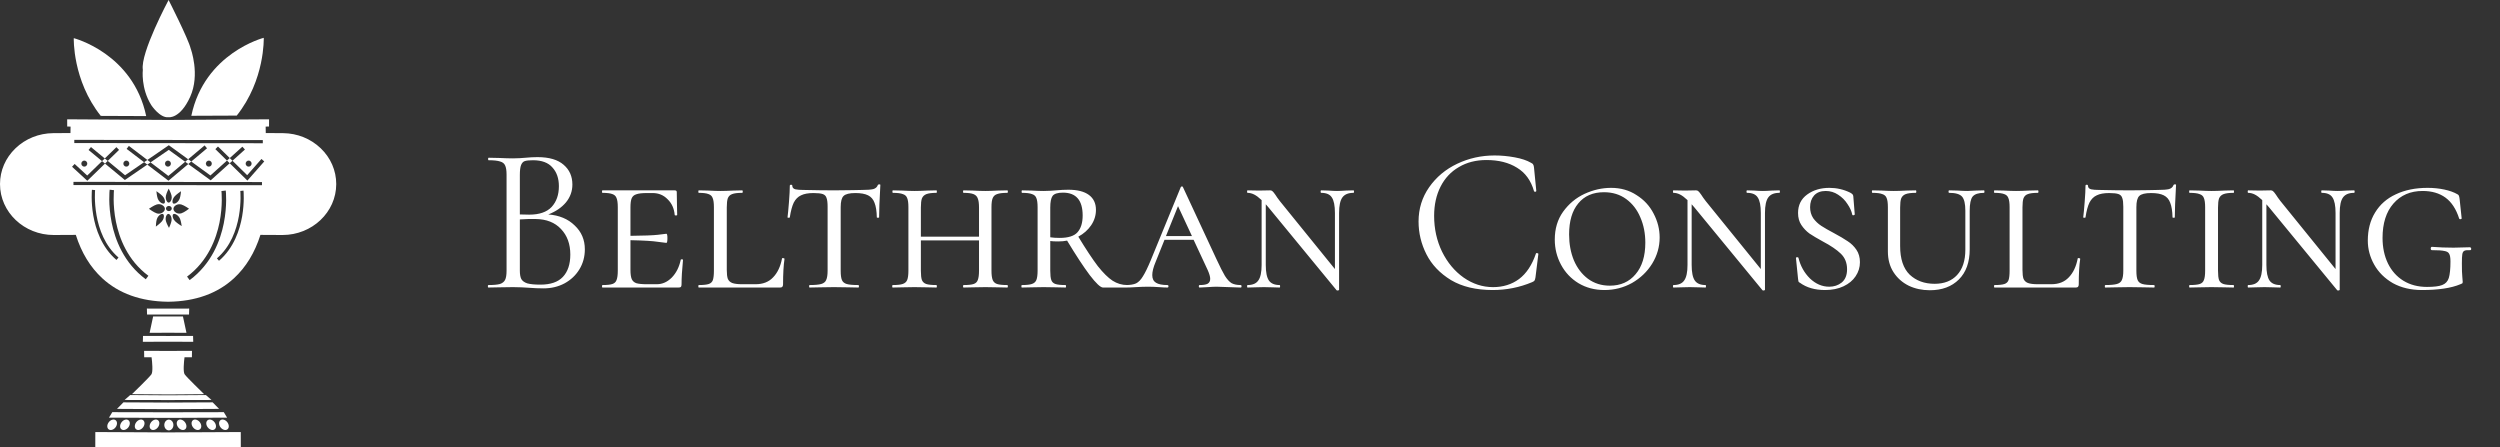 <svg xmlns="http://www.w3.org/2000/svg" width="313" height="56" viewBox="0 0 313 56" fill="none"><rect x="0" y="0" width="313" height="56" fill="#333333" stroke="none"/><path d="M68.647 26.848C70.016 26.952 71.117 27.411 71.949 28.226C72.798 29.023 73.223 30.02 73.223 31.216C73.223 32.135 72.997 32.967 72.547 33.712C72.096 34.457 71.472 35.047 70.675 35.48C69.895 35.896 69.019 36.104 68.049 36.104C67.477 36.104 66.853 36.078 66.177 36.026C65.934 36.009 65.648 35.991 65.319 35.974C64.989 35.957 64.625 35.948 64.227 35.948L62.459 35.974C62.147 35.991 61.705 36 61.133 36C61.098 36 61.081 35.948 61.081 35.844C61.081 35.74 61.098 35.688 61.133 35.688C61.791 35.688 62.277 35.645 62.589 35.558C62.901 35.454 63.117 35.281 63.239 35.038C63.36 34.795 63.421 34.414 63.421 33.894V21.856C63.421 21.336 63.36 20.955 63.239 20.712C63.135 20.469 62.927 20.305 62.615 20.218C62.303 20.114 61.826 20.062 61.185 20.062C61.133 20.062 61.107 20.01 61.107 19.906C61.107 19.802 61.133 19.75 61.185 19.75L62.459 19.776C63.187 19.811 63.776 19.828 64.227 19.828C64.539 19.828 64.825 19.819 65.085 19.802C65.362 19.785 65.596 19.767 65.787 19.75C66.324 19.698 66.827 19.672 67.295 19.672C68.751 19.672 69.843 19.993 70.571 20.634C71.299 21.258 71.663 22.081 71.663 23.104C71.663 23.936 71.394 24.681 70.857 25.34C70.319 25.981 69.583 26.484 68.647 26.848ZM66.723 20.062C66.272 20.062 65.934 20.097 65.709 20.166C65.501 20.235 65.345 20.4 65.241 20.66C65.137 20.92 65.085 21.336 65.085 21.908V26.848L66.255 26.874C67.52 26.874 68.456 26.553 69.063 25.912C69.669 25.253 69.973 24.387 69.973 23.312C69.973 22.341 69.704 21.561 69.167 20.972C68.647 20.365 67.832 20.062 66.723 20.062ZM67.659 35.636C68.924 35.636 69.86 35.315 70.467 34.674C71.091 34.015 71.403 33.079 71.403 31.866C71.403 30.549 71.013 29.483 70.233 28.668C69.47 27.853 68.413 27.437 67.061 27.42C66.506 27.403 65.847 27.42 65.085 27.472V33.894C65.085 34.345 65.145 34.691 65.267 34.934C65.405 35.177 65.657 35.359 66.021 35.48C66.402 35.584 66.948 35.636 67.659 35.636ZM85.225 32.542C85.225 32.49 85.268 32.464 85.355 32.464C85.459 32.464 85.511 32.49 85.511 32.542C85.389 33.79 85.329 34.813 85.329 35.61C85.329 35.749 85.303 35.853 85.251 35.922C85.199 35.974 85.095 36 84.939 36H75.423C75.388 36 75.371 35.948 75.371 35.844C75.371 35.74 75.388 35.688 75.423 35.688C75.995 35.688 76.411 35.645 76.671 35.558C76.931 35.471 77.104 35.307 77.191 35.064C77.295 34.804 77.347 34.414 77.347 33.894V25.938C77.347 25.418 77.295 25.037 77.191 24.794C77.104 24.551 76.931 24.387 76.671 24.3C76.411 24.196 75.995 24.144 75.423 24.144C75.388 24.144 75.371 24.092 75.371 23.988C75.371 23.884 75.388 23.832 75.423 23.832H84.471C84.644 23.832 84.731 23.901 84.731 24.04L84.757 25.652C84.774 25.981 84.783 26.397 84.783 26.9C84.783 26.952 84.731 26.978 84.627 26.978C84.523 26.978 84.471 26.952 84.471 26.9C84.401 26.103 84.107 25.453 83.587 24.95C83.084 24.43 82.46 24.17 81.715 24.17H80.987C80.38 24.17 79.938 24.222 79.661 24.326C79.383 24.413 79.193 24.577 79.089 24.82C78.985 25.063 78.933 25.444 78.933 25.964V29.526C80.614 29.509 81.758 29.465 82.365 29.396C82.989 29.309 83.344 29.266 83.431 29.266C83.517 29.266 83.561 29.448 83.561 29.812C83.561 30.211 83.517 30.41 83.431 30.41C83.361 30.41 83.015 30.367 82.391 30.28C81.767 30.176 80.614 30.107 78.933 30.072V33.79C78.933 34.293 78.985 34.674 79.089 34.934C79.193 35.177 79.383 35.35 79.661 35.454C79.955 35.541 80.397 35.584 80.987 35.584H82.235C82.928 35.584 83.552 35.307 84.107 34.752C84.661 34.18 85.034 33.443 85.225 32.542ZM90.993 33.79C90.993 34.293 91.037 34.665 91.123 34.908C91.227 35.151 91.409 35.324 91.669 35.428C91.947 35.532 92.354 35.584 92.891 35.584H94.607C95.526 35.584 96.254 35.298 96.791 34.726C97.346 34.154 97.719 33.365 97.909 32.36C97.909 32.325 97.944 32.308 98.013 32.308C98.065 32.308 98.109 32.317 98.143 32.334C98.195 32.351 98.221 32.377 98.221 32.412C98.1 33.209 98.039 34.275 98.039 35.61C98.039 35.749 98.005 35.853 97.935 35.922C97.883 35.974 97.788 36 97.649 36H87.483C87.449 36 87.431 35.948 87.431 35.844C87.431 35.74 87.449 35.688 87.483 35.688C88.055 35.688 88.471 35.645 88.731 35.558C88.991 35.471 89.165 35.307 89.251 35.064C89.338 34.804 89.381 34.414 89.381 33.894V25.938C89.381 25.418 89.329 25.037 89.225 24.794C89.139 24.551 88.965 24.387 88.705 24.3C88.445 24.196 88.038 24.144 87.483 24.144C87.449 24.144 87.431 24.092 87.431 23.988C87.431 23.884 87.449 23.832 87.483 23.832L88.653 23.858C89.312 23.893 89.823 23.91 90.187 23.91C90.621 23.91 91.167 23.893 91.825 23.858L92.917 23.832C92.969 23.832 92.995 23.884 92.995 23.988C92.995 24.092 92.969 24.144 92.917 24.144C92.345 24.144 91.929 24.196 91.669 24.3C91.409 24.387 91.227 24.56 91.123 24.82C91.037 25.063 90.993 25.444 90.993 25.964V33.79ZM101.848 24.17C101.19 24.17 100.67 24.265 100.288 24.456C99.907 24.629 99.604 24.933 99.378 25.366C99.17 25.799 99.006 26.415 98.884 27.212C98.884 27.247 98.832 27.264 98.728 27.264C98.642 27.264 98.598 27.247 98.598 27.212C98.65 26.813 98.711 26.172 98.78 25.288C98.85 24.404 98.884 23.728 98.884 23.26C98.884 23.173 98.936 23.13 99.04 23.13C99.144 23.13 99.196 23.173 99.196 23.26C99.196 23.485 99.326 23.633 99.586 23.702C99.846 23.754 100.167 23.78 100.548 23.78C102.074 23.815 103.382 23.832 104.474 23.832L106.736 23.806C107.048 23.789 107.456 23.78 107.958 23.78C108.582 23.78 109.042 23.745 109.336 23.676C109.631 23.589 109.822 23.416 109.908 23.156C109.943 23.104 110.004 23.078 110.09 23.078C110.177 23.078 110.22 23.104 110.22 23.156C110.116 25.028 110.064 26.38 110.064 27.212C110.064 27.247 110.012 27.264 109.908 27.264C109.822 27.264 109.778 27.247 109.778 27.212C109.761 26.432 109.666 25.825 109.492 25.392C109.336 24.959 109.068 24.647 108.686 24.456C108.305 24.265 107.776 24.17 107.1 24.17C106.355 24.17 105.861 24.291 105.618 24.534C105.376 24.759 105.254 25.227 105.254 25.938V33.894C105.254 34.431 105.306 34.821 105.41 35.064C105.514 35.307 105.714 35.471 106.008 35.558C106.303 35.645 106.788 35.688 107.464 35.688C107.516 35.688 107.542 35.74 107.542 35.844C107.542 35.948 107.516 36 107.464 36C106.927 36 106.511 35.991 106.216 35.974L104.396 35.948L102.654 35.974C102.342 35.991 101.909 36 101.354 36C101.32 36 101.302 35.948 101.302 35.844C101.302 35.74 101.32 35.688 101.354 35.688C102.013 35.688 102.498 35.645 102.81 35.558C103.122 35.471 103.33 35.307 103.434 35.064C103.556 34.804 103.616 34.414 103.616 33.894V25.886C103.616 25.383 103.573 25.019 103.486 24.794C103.417 24.551 103.261 24.387 103.018 24.3C102.776 24.213 102.386 24.17 101.848 24.17ZM126.109 35.688C126.161 35.688 126.187 35.74 126.187 35.844C126.187 35.948 126.161 36 126.109 36C125.623 36 125.233 35.991 124.939 35.974L123.379 35.948L121.793 35.974C121.515 35.991 121.134 36 120.649 36C120.597 36 120.571 35.948 120.571 35.844C120.571 35.74 120.597 35.688 120.649 35.688C121.221 35.688 121.637 35.645 121.897 35.558C122.157 35.471 122.33 35.307 122.417 35.064C122.521 34.804 122.573 34.414 122.573 33.894V30.098H115.293V33.894C115.293 34.431 115.336 34.821 115.423 35.064C115.527 35.307 115.709 35.471 115.969 35.558C116.229 35.645 116.653 35.688 117.243 35.688C117.277 35.688 117.295 35.74 117.295 35.844C117.295 35.948 117.277 36 117.243 36C116.757 36 116.376 35.991 116.099 35.974L114.487 35.948L112.953 35.974C112.658 35.991 112.259 36 111.757 36C111.722 36 111.705 35.948 111.705 35.844C111.705 35.74 111.722 35.688 111.757 35.688C112.329 35.688 112.745 35.645 113.005 35.558C113.282 35.471 113.473 35.307 113.577 35.064C113.681 34.804 113.733 34.414 113.733 33.894V25.938C113.733 25.418 113.681 25.037 113.577 24.794C113.49 24.551 113.308 24.387 113.031 24.3C112.771 24.196 112.355 24.144 111.783 24.144C111.748 24.144 111.731 24.092 111.731 23.988C111.731 23.884 111.748 23.832 111.783 23.832L112.953 23.858C113.611 23.893 114.123 23.91 114.487 23.91C114.92 23.91 115.466 23.893 116.125 23.858L117.243 23.832C117.277 23.832 117.295 23.884 117.295 23.988C117.295 24.092 117.277 24.144 117.243 24.144C116.688 24.144 116.272 24.196 115.995 24.3C115.717 24.404 115.527 24.586 115.423 24.846C115.336 25.089 115.293 25.47 115.293 25.99V29.63H122.573V25.99C122.573 25.47 122.521 25.089 122.417 24.846C122.33 24.586 122.148 24.404 121.871 24.3C121.611 24.196 121.203 24.144 120.649 24.144C120.597 24.144 120.571 24.092 120.571 23.988C120.571 23.884 120.597 23.832 120.649 23.832L121.793 23.858C122.417 23.893 122.945 23.91 123.379 23.91C123.76 23.91 124.28 23.893 124.939 23.858L126.109 23.832C126.161 23.832 126.187 23.884 126.187 23.988C126.187 24.092 126.161 24.144 126.109 24.144C125.537 24.144 125.112 24.196 124.835 24.3C124.575 24.387 124.393 24.551 124.289 24.794C124.185 25.037 124.133 25.418 124.133 25.938V33.894C124.133 34.414 124.185 34.804 124.289 35.064C124.393 35.307 124.575 35.471 124.835 35.558C125.112 35.645 125.537 35.688 126.109 35.688ZM141.139 35.688C141.173 35.688 141.191 35.74 141.191 35.844C141.191 35.948 141.173 36 141.139 36H138.097C137.785 36 137.23 35.48 136.433 34.44C135.653 33.4 134.708 31.961 133.599 30.124C133.269 30.193 132.897 30.228 132.481 30.228C132.047 30.228 131.718 30.211 131.493 30.176V33.894C131.493 34.431 131.536 34.821 131.623 35.064C131.709 35.307 131.883 35.471 132.143 35.558C132.403 35.645 132.827 35.688 133.417 35.688C133.451 35.688 133.469 35.74 133.469 35.844C133.469 35.948 133.451 36 133.417 36C132.931 36 132.559 35.991 132.299 35.974L130.661 35.948L129.127 35.974C128.832 35.991 128.433 36 127.931 36C127.896 36 127.879 35.948 127.879 35.844C127.879 35.74 127.896 35.688 127.931 35.688C128.503 35.688 128.919 35.645 129.179 35.558C129.456 35.471 129.647 35.307 129.751 35.064C129.855 34.804 129.907 34.414 129.907 33.894V25.938C129.907 25.418 129.855 25.037 129.751 24.794C129.664 24.551 129.482 24.387 129.205 24.3C128.945 24.196 128.529 24.144 127.957 24.144C127.922 24.144 127.905 24.092 127.905 23.988C127.905 23.884 127.922 23.832 127.957 23.832L129.153 23.858C129.777 23.893 130.279 23.91 130.661 23.91C130.973 23.91 131.259 23.901 131.519 23.884C131.796 23.867 132.03 23.849 132.221 23.832C132.758 23.78 133.269 23.754 133.755 23.754C134.881 23.754 135.739 23.971 136.329 24.404C136.918 24.837 137.213 25.461 137.213 26.276C137.213 26.969 137.013 27.611 136.615 28.2C136.216 28.789 135.679 29.266 135.003 29.63C135.973 31.225 136.788 32.455 137.447 33.322C138.123 34.171 138.738 34.778 139.293 35.142C139.865 35.506 140.48 35.688 141.139 35.688ZM131.493 29.708C131.805 29.76 132.195 29.786 132.663 29.786C133.737 29.786 134.483 29.552 134.899 29.084C135.332 28.599 135.549 27.897 135.549 26.978C135.549 25.071 134.725 24.118 133.079 24.118C132.42 24.118 131.987 24.257 131.779 24.534C131.588 24.811 131.493 25.297 131.493 25.99V29.708ZM155.34 35.688C155.409 35.688 155.444 35.74 155.444 35.844C155.444 35.948 155.409 36 155.34 36C155.028 36 154.525 35.983 153.832 35.948C153.138 35.913 152.636 35.896 152.324 35.896C152.046 35.896 151.682 35.913 151.232 35.948C150.781 35.983 150.434 36 150.192 36C150.122 36 150.088 35.948 150.088 35.844C150.088 35.74 150.122 35.688 150.192 35.688C150.642 35.688 150.972 35.636 151.18 35.532C151.405 35.411 151.518 35.203 151.518 34.908C151.518 34.648 151.414 34.284 151.206 33.816L149.438 30.02H145.798L144.68 32.802C144.402 33.461 144.264 34.007 144.264 34.44C144.264 34.891 144.42 35.211 144.732 35.402C145.044 35.593 145.52 35.688 146.162 35.688C146.248 35.688 146.292 35.74 146.292 35.844C146.292 35.948 146.248 36 146.162 36C145.902 36 145.546 35.983 145.096 35.948C144.61 35.913 144.16 35.896 143.744 35.896C143.31 35.896 142.799 35.913 142.21 35.948C141.69 35.983 141.274 36 140.962 36C140.875 36 140.832 35.948 140.832 35.844C140.832 35.74 140.875 35.688 140.962 35.688C141.499 35.688 141.924 35.619 142.236 35.48C142.548 35.324 142.834 35.029 143.094 34.596C143.371 34.163 143.7 33.487 144.082 32.568L147.826 23.442C147.86 23.373 147.912 23.338 147.982 23.338C148.051 23.338 148.094 23.373 148.112 23.442L152.298 32.438C152.748 33.409 153.104 34.111 153.364 34.544C153.641 34.977 153.918 35.281 154.196 35.454C154.49 35.61 154.872 35.688 155.34 35.688ZM145.98 29.552H149.23L147.488 25.808L145.98 29.552ZM169.447 23.832C169.499 23.832 169.525 23.884 169.525 23.988C169.525 24.092 169.499 24.144 169.447 24.144C168.806 24.144 168.347 24.335 168.069 24.716C167.792 25.097 167.653 25.747 167.653 26.666V36.286C167.653 36.321 167.61 36.347 167.523 36.364C167.437 36.381 167.376 36.373 167.341 36.338L158.813 25.964C158.727 25.877 158.614 25.747 158.475 25.574V33.166C158.475 34.085 158.605 34.735 158.865 35.116C159.125 35.497 159.576 35.688 160.217 35.688C160.252 35.688 160.269 35.74 160.269 35.844C160.269 35.948 160.252 36 160.217 36C159.836 36 159.541 35.991 159.333 35.974L158.241 35.948L157.123 35.974C156.898 35.991 156.586 36 156.187 36C156.153 36 156.135 35.948 156.135 35.844C156.135 35.74 156.153 35.688 156.187 35.688C156.829 35.688 157.279 35.497 157.539 35.116C157.817 34.735 157.955 34.085 157.955 33.166V25.054C157.609 24.725 157.297 24.491 157.019 24.352C156.742 24.213 156.465 24.144 156.187 24.144C156.153 24.144 156.135 24.092 156.135 23.988C156.135 23.884 156.153 23.832 156.187 23.832L157.643 23.858L159.021 23.832C159.143 23.832 159.238 23.867 159.307 23.936C159.394 24.005 159.515 24.153 159.671 24.378C159.81 24.603 160.001 24.872 160.243 25.184L167.133 33.686V26.666C167.133 25.747 167.003 25.097 166.743 24.716C166.501 24.335 166.059 24.144 165.417 24.144C165.365 24.144 165.339 24.092 165.339 23.988C165.339 23.884 165.365 23.832 165.417 23.832L166.301 23.858C166.752 23.893 167.116 23.91 167.393 23.91C167.671 23.91 168.052 23.893 168.537 23.858L169.447 23.832ZM187.119 19.464C187.951 19.464 188.792 19.542 189.641 19.698C190.49 19.854 191.166 20.079 191.669 20.374C191.825 20.443 191.92 20.521 191.955 20.608C192.007 20.677 192.042 20.807 192.059 20.998L192.345 23.91C192.345 23.962 192.302 23.997 192.215 24.014C192.128 24.014 192.076 23.988 192.059 23.936C191.678 22.601 190.967 21.622 189.927 20.998C188.904 20.357 187.63 20.036 186.105 20.036C184.788 20.036 183.635 20.331 182.647 20.92C181.659 21.492 180.896 22.307 180.359 23.364C179.822 24.421 179.553 25.643 179.553 27.03C179.553 28.642 179.882 30.133 180.541 31.502C181.217 32.871 182.118 33.955 183.245 34.752C184.389 35.549 185.62 35.948 186.937 35.948C188.185 35.948 189.268 35.61 190.187 34.934C191.106 34.241 191.808 33.183 192.293 31.762C192.293 31.71 192.328 31.684 192.397 31.684C192.449 31.684 192.492 31.693 192.527 31.71C192.579 31.727 192.605 31.753 192.605 31.788L192.241 34.726C192.206 34.934 192.163 35.073 192.111 35.142C192.076 35.194 191.981 35.255 191.825 35.324C190.265 35.983 188.618 36.312 186.885 36.312C184.805 36.312 183.063 35.896 181.659 35.064C180.272 34.215 179.25 33.14 178.591 31.84C177.932 30.54 177.603 29.171 177.603 27.732C177.603 26.137 178.045 24.707 178.929 23.442C179.813 22.177 180.983 21.197 182.439 20.504C183.895 19.811 185.455 19.464 187.119 19.464ZM200.872 36.312C199.658 36.312 198.575 36.026 197.622 35.454C196.686 34.882 195.958 34.111 195.438 33.14C194.918 32.169 194.658 31.121 194.658 29.994C194.658 28.642 195.004 27.481 195.698 26.51C196.408 25.522 197.301 24.777 198.376 24.274C199.468 23.771 200.577 23.52 201.704 23.52C202.917 23.52 203.983 23.823 204.902 24.43C205.838 25.019 206.548 25.791 207.034 26.744C207.536 27.697 207.788 28.694 207.788 29.734C207.788 30.895 207.476 31.987 206.852 33.01C206.228 34.015 205.387 34.821 204.33 35.428C203.272 36.017 202.12 36.312 200.872 36.312ZM201.548 35.766C202.9 35.766 203.974 35.289 204.772 34.336C205.586 33.383 205.994 32.065 205.994 30.384C205.994 29.223 205.786 28.165 205.37 27.212C204.971 26.259 204.382 25.496 203.602 24.924C202.822 24.352 201.894 24.066 200.82 24.066C199.433 24.066 198.358 24.534 197.596 25.47C196.833 26.389 196.452 27.68 196.452 29.344C196.452 30.54 196.651 31.623 197.05 32.594C197.466 33.565 198.055 34.336 198.818 34.908C199.598 35.48 200.508 35.766 201.548 35.766ZM222.768 23.832C222.82 23.832 222.846 23.884 222.846 23.988C222.846 24.092 222.82 24.144 222.768 24.144C222.126 24.144 221.667 24.335 221.39 24.716C221.112 25.097 220.974 25.747 220.974 26.666V36.286C220.974 36.321 220.93 36.347 220.844 36.364C220.757 36.381 220.696 36.373 220.662 36.338L212.134 25.964C212.047 25.877 211.934 25.747 211.796 25.574V33.166C211.796 34.085 211.926 34.735 212.186 35.116C212.446 35.497 212.896 35.688 213.538 35.688C213.572 35.688 213.59 35.74 213.59 35.844C213.59 35.948 213.572 36 213.538 36C213.156 36 212.862 35.991 212.654 35.974L211.562 35.948L210.444 35.974C210.218 35.991 209.906 36 209.508 36C209.473 36 209.456 35.948 209.456 35.844C209.456 35.74 209.473 35.688 209.508 35.688C210.149 35.688 210.6 35.497 210.86 35.116C211.137 34.735 211.276 34.085 211.276 33.166V25.054C210.929 24.725 210.617 24.491 210.34 24.352C210.062 24.213 209.785 24.144 209.508 24.144C209.473 24.144 209.456 24.092 209.456 23.988C209.456 23.884 209.473 23.832 209.508 23.832L210.964 23.858L212.342 23.832C212.463 23.832 212.558 23.867 212.628 23.936C212.714 24.005 212.836 24.153 212.992 24.378C213.13 24.603 213.321 24.872 213.564 25.184L220.454 33.686V26.666C220.454 25.747 220.324 25.097 220.064 24.716C219.821 24.335 219.379 24.144 218.738 24.144C218.686 24.144 218.66 24.092 218.66 23.988C218.66 23.884 218.686 23.832 218.738 23.832L219.622 23.858C220.072 23.893 220.436 23.91 220.714 23.91C220.991 23.91 221.372 23.893 221.858 23.858L222.768 23.832ZM226.624 25.938C226.624 26.458 226.754 26.917 227.014 27.316C227.291 27.697 227.629 28.018 228.028 28.278C228.426 28.538 228.955 28.841 229.614 29.188C230.324 29.569 230.896 29.907 231.33 30.202C231.763 30.479 232.127 30.835 232.422 31.268C232.716 31.701 232.864 32.221 232.864 32.828C232.864 33.469 232.682 34.059 232.318 34.596C231.971 35.116 231.468 35.532 230.81 35.844C230.151 36.156 229.38 36.312 228.496 36.312C227.23 36.312 226.182 36.009 225.35 35.402C225.263 35.367 225.202 35.315 225.168 35.246C225.15 35.177 225.133 35.064 225.116 34.908L224.856 32.334C224.838 32.265 224.873 32.221 224.96 32.204C225.064 32.187 225.133 32.213 225.168 32.282C225.41 33.287 225.887 34.145 226.598 34.856C227.326 35.549 228.132 35.896 229.016 35.896C229.622 35.896 230.142 35.723 230.576 35.376C231.026 35.012 231.252 34.457 231.252 33.712C231.252 32.915 230.992 32.265 230.472 31.762C229.952 31.259 229.198 30.748 228.21 30.228C227.516 29.847 226.962 29.517 226.546 29.24C226.147 28.945 225.809 28.59 225.532 28.174C225.254 27.758 225.116 27.255 225.116 26.666C225.116 25.678 225.497 24.907 226.26 24.352C227.022 23.797 227.95 23.52 229.042 23.52C229.96 23.52 230.827 23.719 231.642 24.118C231.798 24.205 231.893 24.274 231.928 24.326C231.98 24.361 232.014 24.439 232.032 24.56L232.214 26.822C232.214 26.891 232.162 26.935 232.058 26.952C231.971 26.969 231.919 26.943 231.902 26.874C231.815 26.441 231.616 25.999 231.304 25.548C231.009 25.08 230.619 24.69 230.134 24.378C229.666 24.066 229.146 23.91 228.574 23.91C227.95 23.91 227.464 24.101 227.118 24.482C226.788 24.863 226.624 25.349 226.624 25.938ZM246.061 26.38C246.061 25.513 245.922 24.924 245.645 24.612C245.367 24.3 244.83 24.144 244.033 24.144C243.981 24.144 243.955 24.092 243.955 23.988C243.955 23.884 243.981 23.832 244.033 23.832L245.073 23.858C245.593 23.893 246.009 23.91 246.321 23.91C246.563 23.91 246.927 23.893 247.413 23.858L248.401 23.832C248.435 23.832 248.453 23.884 248.453 23.988C248.453 24.092 248.435 24.144 248.401 24.144C247.707 24.144 247.231 24.3 246.971 24.612C246.728 24.924 246.607 25.513 246.607 26.38V31.216C246.607 32.828 246.156 34.085 245.255 34.986C244.353 35.887 243.14 36.338 241.615 36.338C240.644 36.338 239.76 36.147 238.963 35.766C238.165 35.367 237.533 34.804 237.065 34.076C236.597 33.348 236.363 32.481 236.363 31.476V25.938C236.363 25.418 236.311 25.037 236.207 24.794C236.12 24.551 235.938 24.387 235.661 24.3C235.401 24.196 234.993 24.144 234.439 24.144C234.387 24.144 234.361 24.092 234.361 23.988C234.361 23.884 234.387 23.832 234.439 23.832L235.609 23.858C236.233 23.893 236.727 23.91 237.091 23.91C237.524 23.91 238.07 23.893 238.729 23.858L239.847 23.832C239.899 23.832 239.925 23.884 239.925 23.988C239.925 24.092 239.899 24.144 239.847 24.144C239.292 24.144 238.876 24.196 238.599 24.3C238.321 24.404 238.131 24.586 238.027 24.846C237.94 25.089 237.897 25.47 237.897 25.99V30.8C237.897 32.412 238.295 33.608 239.093 34.388C239.907 35.151 240.947 35.532 242.213 35.532C243.409 35.532 244.345 35.168 245.021 34.44C245.714 33.695 246.061 32.637 246.061 31.268V26.38ZM253.214 33.79C253.214 34.293 253.257 34.665 253.344 34.908C253.448 35.151 253.63 35.324 253.89 35.428C254.167 35.532 254.575 35.584 255.112 35.584H256.828C257.747 35.584 258.475 35.298 259.012 34.726C259.567 34.154 259.939 33.365 260.13 32.36C260.13 32.325 260.165 32.308 260.234 32.308C260.286 32.308 260.329 32.317 260.364 32.334C260.416 32.351 260.442 32.377 260.442 32.412C260.321 33.209 260.26 34.275 260.26 35.61C260.26 35.749 260.225 35.853 260.156 35.922C260.104 35.974 260.009 36 259.87 36H249.704C249.669 36 249.652 35.948 249.652 35.844C249.652 35.74 249.669 35.688 249.704 35.688C250.276 35.688 250.692 35.645 250.952 35.558C251.212 35.471 251.385 35.307 251.472 35.064C251.559 34.804 251.602 34.414 251.602 33.894V25.938C251.602 25.418 251.55 25.037 251.446 24.794C251.359 24.551 251.186 24.387 250.926 24.3C250.666 24.196 250.259 24.144 249.704 24.144C249.669 24.144 249.652 24.092 249.652 23.988C249.652 23.884 249.669 23.832 249.704 23.832L250.874 23.858C251.533 23.893 252.044 23.91 252.408 23.91C252.841 23.91 253.387 23.893 254.046 23.858L255.138 23.832C255.19 23.832 255.216 23.884 255.216 23.988C255.216 24.092 255.19 24.144 255.138 24.144C254.566 24.144 254.15 24.196 253.89 24.3C253.63 24.387 253.448 24.56 253.344 24.82C253.257 25.063 253.214 25.444 253.214 25.964V33.79ZM264.069 24.17C263.41 24.17 262.89 24.265 262.509 24.456C262.128 24.629 261.824 24.933 261.599 25.366C261.391 25.799 261.226 26.415 261.105 27.212C261.105 27.247 261.053 27.264 260.949 27.264C260.862 27.264 260.819 27.247 260.819 27.212C260.871 26.813 260.932 26.172 261.001 25.288C261.07 24.404 261.105 23.728 261.105 23.26C261.105 23.173 261.157 23.13 261.261 23.13C261.365 23.13 261.417 23.173 261.417 23.26C261.417 23.485 261.547 23.633 261.807 23.702C262.067 23.754 262.388 23.78 262.769 23.78C264.294 23.815 265.603 23.832 266.695 23.832L268.957 23.806C269.269 23.789 269.676 23.78 270.179 23.78C270.803 23.78 271.262 23.745 271.557 23.676C271.852 23.589 272.042 23.416 272.129 23.156C272.164 23.104 272.224 23.078 272.311 23.078C272.398 23.078 272.441 23.104 272.441 23.156C272.337 25.028 272.285 26.38 272.285 27.212C272.285 27.247 272.233 27.264 272.129 27.264C272.042 27.264 271.999 27.247 271.999 27.212C271.982 26.432 271.886 25.825 271.713 25.392C271.557 24.959 271.288 24.647 270.907 24.456C270.526 24.265 269.997 24.17 269.321 24.17C268.576 24.17 268.082 24.291 267.839 24.534C267.596 24.759 267.475 25.227 267.475 25.938V33.894C267.475 34.431 267.527 34.821 267.631 35.064C267.735 35.307 267.934 35.471 268.229 35.558C268.524 35.645 269.009 35.688 269.685 35.688C269.737 35.688 269.763 35.74 269.763 35.844C269.763 35.948 269.737 36 269.685 36C269.148 36 268.732 35.991 268.437 35.974L266.617 35.948L264.875 35.974C264.563 35.991 264.13 36 263.575 36C263.54 36 263.523 35.948 263.523 35.844C263.523 35.74 263.54 35.688 263.575 35.688C264.234 35.688 264.719 35.645 265.031 35.558C265.343 35.471 265.551 35.307 265.655 35.064C265.776 34.804 265.837 34.414 265.837 33.894V25.886C265.837 25.383 265.794 25.019 265.707 24.794C265.638 24.551 265.482 24.387 265.239 24.3C264.996 24.213 264.606 24.17 264.069 24.17ZM277.695 33.894C277.695 34.431 277.739 34.821 277.825 35.064C277.929 35.307 278.111 35.471 278.371 35.558C278.631 35.645 279.056 35.688 279.645 35.688C279.68 35.688 279.697 35.74 279.697 35.844C279.697 35.948 279.68 36 279.645 36C279.16 36 278.779 35.991 278.501 35.974L276.863 35.948L275.329 35.974C275.035 35.991 274.636 36 274.133 36C274.099 36 274.081 35.948 274.081 35.844C274.081 35.74 274.099 35.688 274.133 35.688C274.723 35.688 275.147 35.645 275.407 35.558C275.667 35.471 275.841 35.307 275.927 35.064C276.031 34.821 276.083 34.431 276.083 33.894V25.938C276.083 25.418 276.031 25.037 275.927 24.794C275.841 24.551 275.659 24.387 275.381 24.3C275.121 24.196 274.705 24.144 274.133 24.144C274.099 24.144 274.081 24.092 274.081 23.988C274.081 23.884 274.099 23.832 274.133 23.832L275.329 23.858C275.953 23.893 276.465 23.91 276.863 23.91C277.314 23.91 277.869 23.893 278.527 23.858L279.645 23.832C279.68 23.832 279.697 23.884 279.697 23.988C279.697 24.092 279.68 24.144 279.645 24.144C279.091 24.144 278.675 24.196 278.397 24.3C278.12 24.404 277.929 24.586 277.825 24.846C277.739 25.089 277.695 25.47 277.695 25.99V33.894ZM294.725 23.832C294.777 23.832 294.803 23.884 294.803 23.988C294.803 24.092 294.777 24.144 294.725 24.144C294.083 24.144 293.624 24.335 293.347 24.716C293.069 25.097 292.931 25.747 292.931 26.666V36.286C292.931 36.321 292.887 36.347 292.801 36.364C292.714 36.381 292.653 36.373 292.619 36.338L284.091 25.964C284.004 25.877 283.891 25.747 283.753 25.574V33.166C283.753 34.085 283.883 34.735 284.143 35.116C284.403 35.497 284.853 35.688 285.495 35.688C285.529 35.688 285.547 35.74 285.547 35.844C285.547 35.948 285.529 36 285.495 36C285.113 36 284.819 35.991 284.611 35.974L283.519 35.948L282.401 35.974C282.175 35.991 281.863 36 281.465 36C281.43 36 281.413 35.948 281.413 35.844C281.413 35.74 281.43 35.688 281.465 35.688C282.106 35.688 282.557 35.497 282.817 35.116C283.094 34.735 283.233 34.085 283.233 33.166V25.054C282.886 24.725 282.574 24.491 282.297 24.352C282.019 24.213 281.742 24.144 281.465 24.144C281.43 24.144 281.413 24.092 281.413 23.988C281.413 23.884 281.43 23.832 281.465 23.832L282.921 23.858L284.299 23.832C284.42 23.832 284.515 23.867 284.585 23.936C284.671 24.005 284.793 24.153 284.949 24.378C285.087 24.603 285.278 24.872 285.521 25.184L292.411 33.686V26.666C292.411 25.747 292.281 25.097 292.021 24.716C291.778 24.335 291.336 24.144 290.695 24.144C290.643 24.144 290.617 24.092 290.617 23.988C290.617 23.884 290.643 23.832 290.695 23.832L291.579 23.858C292.029 23.893 292.393 23.91 292.671 23.91C292.948 23.91 293.329 23.893 293.815 23.858L294.725 23.832ZM303.235 36.312C301.848 36.312 300.635 36.026 299.595 35.454C298.572 34.865 297.792 34.093 297.255 33.14C296.717 32.187 296.449 31.181 296.449 30.124C296.449 28.772 296.752 27.602 297.359 26.614C297.965 25.609 298.832 24.846 299.959 24.326C301.085 23.789 302.411 23.52 303.937 23.52C304.665 23.52 305.358 23.589 306.017 23.728C306.675 23.867 307.23 24.066 307.681 24.326C307.785 24.378 307.845 24.447 307.863 24.534C307.897 24.621 307.923 24.742 307.941 24.898L308.201 27.342C308.201 27.394 308.149 27.429 308.045 27.446C307.958 27.446 307.906 27.42 307.889 27.368C307.507 26.172 306.935 25.297 306.173 24.742C305.41 24.187 304.457 23.91 303.313 23.91C301.787 23.91 300.565 24.439 299.647 25.496C298.745 26.536 298.295 27.966 298.295 29.786C298.295 30.982 298.52 32.048 298.971 32.984C299.421 33.903 300.063 34.622 300.895 35.142C301.744 35.662 302.732 35.922 303.859 35.922C304.725 35.922 305.358 35.844 305.757 35.688C306.173 35.532 306.45 35.237 306.589 34.804C306.727 34.353 306.797 33.66 306.797 32.724C306.797 32.273 306.745 31.961 306.641 31.788C306.554 31.597 306.355 31.476 306.043 31.424C305.748 31.355 305.228 31.32 304.483 31.32C304.379 31.32 304.327 31.251 304.327 31.112C304.327 31.06 304.335 31.017 304.353 30.982C304.387 30.93 304.422 30.904 304.457 30.904C305.358 30.973 306.268 31.008 307.187 31.008C307.603 31.008 308.296 30.991 309.267 30.956C309.301 30.956 309.327 30.982 309.345 31.034C309.379 31.069 309.397 31.103 309.397 31.138C309.397 31.259 309.353 31.32 309.267 31.32C308.92 31.303 308.677 31.329 308.539 31.398C308.4 31.467 308.313 31.615 308.279 31.84C308.244 32.048 308.227 32.429 308.227 32.984C308.227 33.764 308.244 34.31 308.279 34.622C308.313 34.934 308.331 35.151 308.331 35.272C308.331 35.376 308.313 35.445 308.279 35.48C308.261 35.497 308.183 35.532 308.045 35.584C306.901 36.069 305.297 36.312 303.235 36.312Z" fill="white"></path><path d="M18.949 13.178C18.949 13.178 20.02 14.797 21.089 14.676C21.089 14.676 22.537 14.928 23.809 12.124C25.081 9.319 23.875 6.088 23.875 6.088C23.596 4.892 21.108 0 21.108 0C21.108 0 17.552 6.644 17.883 8.735C17.883 8.735 17.607 11.052 18.949 13.178Z" fill="white"></path><path d="M18.304 14.534C16.65 6.668 9.236 4.776 9.236 4.776C9.236 4.776 9.057 10.037 12.618 14.51L18.304 14.534Z" fill="white"></path><path d="M29.64 14.473C33.201 10.001 33.021 4.734 33.021 4.734C33.021 4.734 25.608 6.632 23.954 14.497L29.64 14.473Z" fill="white"></path><path d="M23.688 38.632L21.039 38.641L18.39 38.632L18.411 39.378L21.018 39.38L23.666 39.378L23.688 38.632Z" fill="white"></path><path d="M19.171 39.624L18.732 41.669L21.038 41.659L23.345 41.669L22.906 39.624L21.064 39.622L19.171 39.624Z" fill="white"></path><path d="M13.433 53.346C13.427 53.52 13.487 53.664 13.604 53.754C13.679 53.812 13.77 53.839 13.868 53.839C14.071 53.839 14.301 53.719 14.464 53.506C14.704 53.191 14.711 52.79 14.478 52.612C14.361 52.522 14.206 52.502 14.04 52.553C13.882 52.601 13.732 52.711 13.618 52.86C13.504 53.009 13.438 53.182 13.432 53.347L13.433 53.346Z" fill="white"></path><path d="M15.644 52.552C15.486 52.601 15.336 52.71 15.222 52.859C15.108 53.009 15.042 53.181 15.036 53.346C15.029 53.52 15.09 53.664 15.207 53.754C15.282 53.811 15.373 53.839 15.471 53.839C15.674 53.839 15.904 53.719 16.067 53.506C16.181 53.357 16.247 53.184 16.252 53.019C16.258 52.846 16.198 52.701 16.081 52.612C15.964 52.522 15.809 52.502 15.643 52.553L15.644 52.552Z" fill="white"></path><path d="M17.484 52.552C17.326 52.601 17.176 52.71 17.062 52.859C16.948 53.009 16.882 53.181 16.877 53.346C16.871 53.52 16.931 53.664 17.048 53.754C17.123 53.812 17.215 53.839 17.312 53.839C17.516 53.839 17.745 53.719 17.908 53.506C18.022 53.357 18.088 53.184 18.094 53.019C18.1 52.846 18.039 52.701 17.922 52.612C17.806 52.522 17.651 52.502 17.484 52.553V52.552Z" fill="white"></path><path d="M19.343 52.552C19.185 52.601 19.035 52.71 18.921 52.859C18.807 53.009 18.741 53.181 18.735 53.346C18.729 53.52 18.79 53.664 18.906 53.754C18.981 53.812 19.073 53.839 19.17 53.839C19.374 53.839 19.603 53.719 19.766 53.506C20.007 53.191 20.014 52.79 19.78 52.612C19.664 52.522 19.509 52.502 19.342 52.553L19.343 52.552Z" fill="white"></path><path d="M17.884 42.793L21.039 42.784L24.193 42.793L24.172 42.055L21.039 42.064L17.906 42.055L17.884 42.793Z" fill="white"></path><path d="M16.641 49.231L16.521 49.347L20.95 49.38V49.381H21.038H21.128L25.557 49.348L25.437 49.232C25.417 49.212 23.406 47.268 23.122 46.871C22.905 46.568 23.028 45.272 23.103 44.726H24.026L24.036 43.927L21.04 43.936L18.043 43.927L18.053 44.726H18.976C19.05 45.272 19.173 46.568 18.956 46.871C18.673 47.268 16.662 49.212 16.642 49.232L16.641 49.231Z" fill="white"></path><path d="M15.595 50.075L21.017 50.086H21.017L26.482 50.075L25.777 49.46L21.039 49.491L16.3 49.46L15.595 50.075Z" fill="white"></path><path d="M14.647 51.191L20.948 51.227V51.228L21.038 51.227H21.128L27.43 51.191L26.625 50.375L21.039 50.402L15.452 50.375L14.647 51.191Z" fill="white"></path><path d="M13.644 52.288L20.946 52.32V52.32H21.039H21.131L28.433 52.288L28.021 51.602L21.039 51.615L14.057 51.602L13.644 52.288Z" fill="white"></path><path d="M30.075 54.092C30.075 54.092 21.517 54.135 21.039 54.137C20.56 54.135 12.002 54.092 12.002 54.092H11.934L11.93 56H30.149L30.145 54.091H30.076L30.075 54.092Z" fill="white"></path><path d="M27.599 52.611C27.366 52.789 27.372 53.191 27.613 53.506C27.776 53.719 28.006 53.839 28.209 53.839C28.306 53.839 28.397 53.811 28.473 53.753C28.59 53.664 28.651 53.52 28.644 53.346C28.639 53.181 28.573 53.008 28.458 52.859C28.344 52.709 28.194 52.6 28.036 52.552C27.871 52.501 27.715 52.522 27.598 52.61L27.599 52.611Z" fill="white"></path><path d="M26.434 52.553C26.268 52.502 26.113 52.523 25.996 52.611C25.88 52.701 25.819 52.846 25.825 53.019C25.83 53.184 25.896 53.357 26.011 53.506C26.174 53.719 26.403 53.839 26.606 53.839C26.703 53.839 26.795 53.812 26.87 53.754C26.987 53.664 27.048 53.52 27.042 53.346C27.036 53.181 26.97 53.009 26.855 52.859C26.741 52.71 26.591 52.601 26.434 52.552L26.434 52.553Z" fill="white"></path><path d="M24.155 52.611C24.038 52.7 23.977 52.845 23.984 53.018C23.989 53.183 24.055 53.356 24.169 53.505C24.332 53.718 24.562 53.838 24.765 53.838C24.862 53.838 24.953 53.811 25.029 53.753C25.146 53.664 25.206 53.52 25.2 53.346C25.195 53.181 25.129 53.008 25.015 52.858C24.774 52.543 24.388 52.432 24.155 52.611Z" fill="white"></path><path d="M22.735 52.553C22.569 52.502 22.413 52.523 22.297 52.611C22.064 52.789 22.07 53.191 22.311 53.506C22.474 53.719 22.703 53.839 22.907 53.839C23.004 53.839 23.095 53.812 23.171 53.754C23.288 53.664 23.348 53.52 23.342 53.346C23.337 53.181 23.27 53.009 23.156 52.859C23.042 52.71 22.892 52.601 22.734 52.552L22.735 52.553Z" fill="white"></path><path d="M20.57 53.21C20.57 53.583 20.826 53.885 21.141 53.885C21.455 53.885 21.711 53.582 21.711 53.21C21.711 52.838 21.455 52.535 21.141 52.535C20.826 52.535 20.57 52.838 20.57 53.21Z" fill="white"></path><path d="M18.848 20.33L21.075 22.026L23.181 20.255L21.13 18.764L18.848 20.33V20.33ZM21.4 20.485C21.4 20.695 21.232 20.867 21.025 20.867C20.818 20.867 20.65 20.695 20.65 20.485C20.65 20.275 20.818 20.104 21.025 20.104C21.232 20.104 21.4 20.275 21.4 20.485Z" fill="white"></path><path d="M40.15 18.561C38.898 17.362 37.23 16.69 35.455 16.671L33.274 16.657L33.26 15.848L33.681 15.843L33.687 14.937L21.048 15.016L8.41 14.937L8.415 15.843L8.836 15.848L8.822 16.657L6.642 16.671C4.866 16.69 3.198 17.361 1.945 18.561C0.691 19.764 0 21.356 0 23.046C0 26.562 3.016 29.422 6.724 29.422L9.493 29.408C10.194 31.633 11.309 33.461 12.809 34.842C14.878 36.747 17.633 37.734 20.997 37.777V37.779H21.049H21.101V37.777C24.465 37.734 27.22 36.747 29.289 34.842C30.788 33.462 31.904 31.634 32.605 29.408L35.373 29.422C39.081 29.422 42.097 26.562 42.097 23.046C42.097 21.356 41.406 19.764 40.151 18.561H40.15ZM9.302 17.512L32.904 17.535V17.934L9.302 17.911V17.512H9.302ZM31.505 20.485C31.505 20.695 31.337 20.866 31.13 20.866C30.923 20.866 30.754 20.695 30.754 20.485C30.754 20.275 30.923 20.104 31.13 20.104C31.337 20.104 31.505 20.275 31.505 20.485ZM26.522 20.485C26.522 20.695 26.354 20.866 26.147 20.866C25.94 20.866 25.772 20.695 25.772 20.485C25.772 20.275 25.94 20.104 26.147 20.104C26.354 20.104 26.522 20.275 26.522 20.485ZM15.815 20.104C16.022 20.104 16.19 20.275 16.19 20.485C16.19 20.695 16.022 20.866 15.815 20.866C15.608 20.866 15.44 20.695 15.44 20.485C15.44 20.275 15.608 20.104 15.815 20.104ZM10.929 20.485C10.929 20.695 10.761 20.866 10.554 20.866C10.347 20.866 10.178 20.695 10.178 20.485C10.178 20.275 10.347 20.104 10.554 20.104C10.761 20.104 10.929 20.275 10.929 20.485ZM14.578 32.545C12.698 30.933 11.964 28.629 11.679 26.979C11.372 25.201 11.504 23.82 11.509 23.762L11.906 23.801C11.901 23.856 11.407 29.301 14.838 32.243L14.578 32.546L14.578 32.545ZM18.251 34.965C15.481 32.909 14.399 29.968 13.979 27.862C13.526 25.59 13.721 23.825 13.729 23.75L14.271 23.812C14.269 23.837 14.079 25.586 14.518 27.772C14.921 29.778 15.952 32.578 18.577 34.526L18.252 34.965L18.251 34.965ZM20.262 27.721C20.032 27.99 19.548 28.345 19.544 28.349L19.515 28.369L19.537 28.33L19.515 28.368V28.337C19.516 28.332 19.533 27.773 19.632 27.448C19.727 27.137 19.96 26.909 20.15 26.821C20.244 26.777 20.329 26.767 20.391 26.792L20.396 26.794L20.407 26.798L20.406 26.799C20.456 26.826 20.492 26.88 20.51 26.957C20.551 27.137 20.491 27.453 20.261 27.722L20.262 27.721ZM20.644 26.156C20.64 26.311 20.543 26.473 20.381 26.59C20.235 26.697 20.06 26.753 19.883 26.753C19.799 26.753 19.715 26.74 19.633 26.714C19.256 26.595 18.677 26.163 18.671 26.159L18.646 26.142H18.647L18.646 26.141H18.648L18.673 26.124C18.678 26.119 19.256 25.711 19.634 25.597C19.893 25.518 20.179 25.568 20.396 25.73C20.548 25.842 20.639 25.993 20.644 26.136V26.156V26.156ZM20.646 25.313C20.632 25.39 20.599 25.445 20.55 25.473L20.529 25.483C20.506 25.492 20.48 25.496 20.452 25.496C20.405 25.496 20.351 25.484 20.295 25.46C20.1 25.38 19.855 25.161 19.745 24.852C19.63 24.532 19.587 23.974 19.586 23.968L19.583 23.937L19.602 23.966L19.582 23.936L19.612 23.956C19.616 23.959 20.117 24.296 20.36 24.556C20.605 24.817 20.679 25.132 20.645 25.313H20.646ZM21.473 27.649C21.415 27.981 21.174 28.498 21.171 28.504L21.158 28.532L21.153 28.442L21.157 28.532L21.142 28.504C21.139 28.499 20.859 28.002 20.772 27.675C20.688 27.36 20.767 27.06 20.883 26.904C20.94 26.826 21.007 26.782 21.072 26.779H21.073H21.074H21.078C21.078 26.779 21.079 26.779 21.08 26.779C21.151 26.779 21.226 26.822 21.293 26.899C21.422 27.047 21.528 27.337 21.473 27.649V27.649ZM21.143 26.433C20.942 26.433 20.779 26.287 20.779 26.108C20.779 25.93 20.942 25.784 21.143 25.784C21.344 25.784 21.507 25.93 21.507 26.108C21.507 26.287 21.344 26.433 21.143 26.433ZM20.776 24.486C20.847 24.156 21.103 23.65 21.105 23.645L21.12 23.616L21.134 23.643C21.137 23.648 21.403 24.156 21.477 24.486C21.548 24.796 21.456 25.09 21.333 25.243C21.271 25.322 21.198 25.366 21.128 25.369H21.12H21.112C21.049 25.366 20.982 25.325 20.923 25.252C20.8 25.099 20.707 24.803 20.775 24.485L20.776 24.486ZM21.885 24.561C22.128 24.302 22.629 23.965 22.634 23.961L22.663 23.941L22.644 23.972L22.663 23.943L22.66 23.973C22.66 23.979 22.616 24.536 22.501 24.858C22.39 25.166 22.145 25.386 21.951 25.466C21.894 25.489 21.84 25.501 21.794 25.501C21.765 25.501 21.74 25.497 21.717 25.488L21.696 25.478C21.647 25.45 21.614 25.395 21.599 25.318C21.565 25.137 21.64 24.823 21.885 24.561H21.885ZM21.713 26.145C21.713 25.81 22.208 25.455 22.711 25.606C23.09 25.721 23.669 26.132 23.669 26.132H23.666C23.656 26.14 23.087 26.586 22.711 26.705C22.208 26.864 21.714 26.499 21.713 26.147C21.713 26.147 21.713 26.147 21.713 26.146V26.145ZM22.717 28.286C22.712 28.283 22.195 27.965 21.941 27.714C21.682 27.46 21.593 27.148 21.619 26.966C21.63 26.89 21.661 26.835 21.707 26.805L21.706 26.803L21.718 26.798C21.778 26.768 21.861 26.771 21.959 26.807C22.158 26.879 22.415 27.088 22.541 27.395C22.672 27.712 22.742 28.266 22.743 28.272L22.747 28.304L22.728 28.276L22.748 28.305L22.717 28.286ZM23.744 35.071L23.419 34.633C26.044 32.685 27.074 29.884 27.478 27.879C27.918 25.688 27.726 23.936 27.724 23.919L28.266 23.857C28.275 23.931 28.469 25.696 28.016 27.969C27.596 30.075 26.514 33.016 23.744 35.072V35.071ZM30.316 27.084C30.032 28.734 29.297 31.038 27.417 32.651L27.158 32.348C30.589 29.405 30.095 23.96 30.089 23.906L30.486 23.866C30.492 23.924 30.623 25.305 30.316 27.084V27.084ZM32.799 23.191L9.197 23.168V22.769L32.8 22.792V23.191H32.799ZM30.973 22.609L28.76 20.436L26.378 22.579L23.572 20.539L21.09 22.626L18.442 20.61L15.633 22.537L13.145 20.48L10.93 22.634L9.021 20.879L9.345 20.527L10.921 21.977L12.775 20.174L11.087 18.778L11.39 18.411L13.118 19.84L14.574 18.424L14.907 18.767L13.488 20.146L15.659 21.942L18.041 20.307L15.852 18.64L16.136 18.267L18.448 20.028L21.137 18.182L23.556 19.941L25.617 18.207L25.919 18.566L23.946 20.224L26.344 21.968L28.417 20.103L26.963 18.675L27.29 18.342L28.765 19.79L30.347 18.366L30.666 18.72L29.105 20.125L30.947 21.933L32.735 19.903L33.085 20.211L30.971 22.611L30.973 22.609Z" fill="white"></path><path d="M20.657 20.485C20.657 20.691 20.822 20.858 21.024 20.858C21.227 20.858 21.391 20.691 21.391 20.485C21.391 20.279 21.227 20.111 21.024 20.111C20.822 20.111 20.657 20.279 20.657 20.485ZM21.384 20.485C21.384 20.686 21.223 20.85 21.025 20.85C20.827 20.85 20.666 20.686 20.666 20.485C20.666 20.283 20.827 20.119 21.025 20.119C21.223 20.119 21.384 20.283 21.384 20.485Z" fill="white"></path><path d="M15.815 20.858C16.018 20.858 16.183 20.691 16.183 20.485C16.183 20.279 16.018 20.111 15.815 20.111C15.613 20.111 15.448 20.279 15.448 20.485C15.448 20.691 15.613 20.858 15.815 20.858ZM15.815 20.119C16.013 20.119 16.174 20.283 16.174 20.485C16.174 20.686 16.013 20.85 15.815 20.85C15.617 20.85 15.456 20.686 15.456 20.485C15.456 20.283 15.617 20.119 15.815 20.119Z" fill="white"></path><path d="M10.186 20.485C10.186 20.691 10.351 20.858 10.553 20.858C10.756 20.858 10.92 20.691 10.92 20.485C10.92 20.279 10.756 20.111 10.553 20.111C10.351 20.111 10.186 20.279 10.186 20.485ZM10.554 20.119C10.752 20.119 10.913 20.283 10.913 20.485C10.913 20.686 10.752 20.85 10.554 20.85C10.356 20.85 10.195 20.686 10.195 20.485C10.195 20.283 10.356 20.119 10.554 20.119Z" fill="white"></path><path d="M25.779 20.485C25.779 20.691 25.943 20.858 26.146 20.858C26.349 20.858 26.513 20.691 26.513 20.485C26.513 20.279 26.349 20.111 26.146 20.111C25.943 20.111 25.779 20.279 25.779 20.485ZM26.506 20.485C26.506 20.686 26.345 20.85 26.147 20.85C25.949 20.85 25.788 20.686 25.788 20.485C25.788 20.283 25.949 20.119 26.147 20.119C26.345 20.119 26.506 20.283 26.506 20.485Z" fill="white"></path><path d="M30.762 20.485C30.762 20.691 30.927 20.858 31.13 20.858C31.332 20.858 31.497 20.691 31.497 20.485C31.497 20.279 31.332 20.111 31.13 20.111C30.927 20.111 30.762 20.279 30.762 20.485ZM31.488 20.485C31.488 20.686 31.328 20.85 31.13 20.85C30.932 20.85 30.771 20.686 30.771 20.485C30.771 20.283 30.932 20.119 31.13 20.119C31.328 20.119 31.488 20.283 31.488 20.485Z" fill="white"></path><path d="M13.118 19.838L12.774 20.172L13.144 20.479L13.488 20.144L13.118 19.838Z" fill="white"></path><path d="M18.449 20.026L18.043 20.305L18.442 20.61L18.848 20.331L18.449 20.026Z" fill="white"></path><path d="M23.557 19.939L23.181 20.254L23.572 20.539L23.947 20.222L23.557 19.939Z" fill="white"></path><path d="M28.766 19.789L28.419 20.102L28.759 20.437L29.107 20.123L28.766 19.789Z" fill="white"></path></svg>